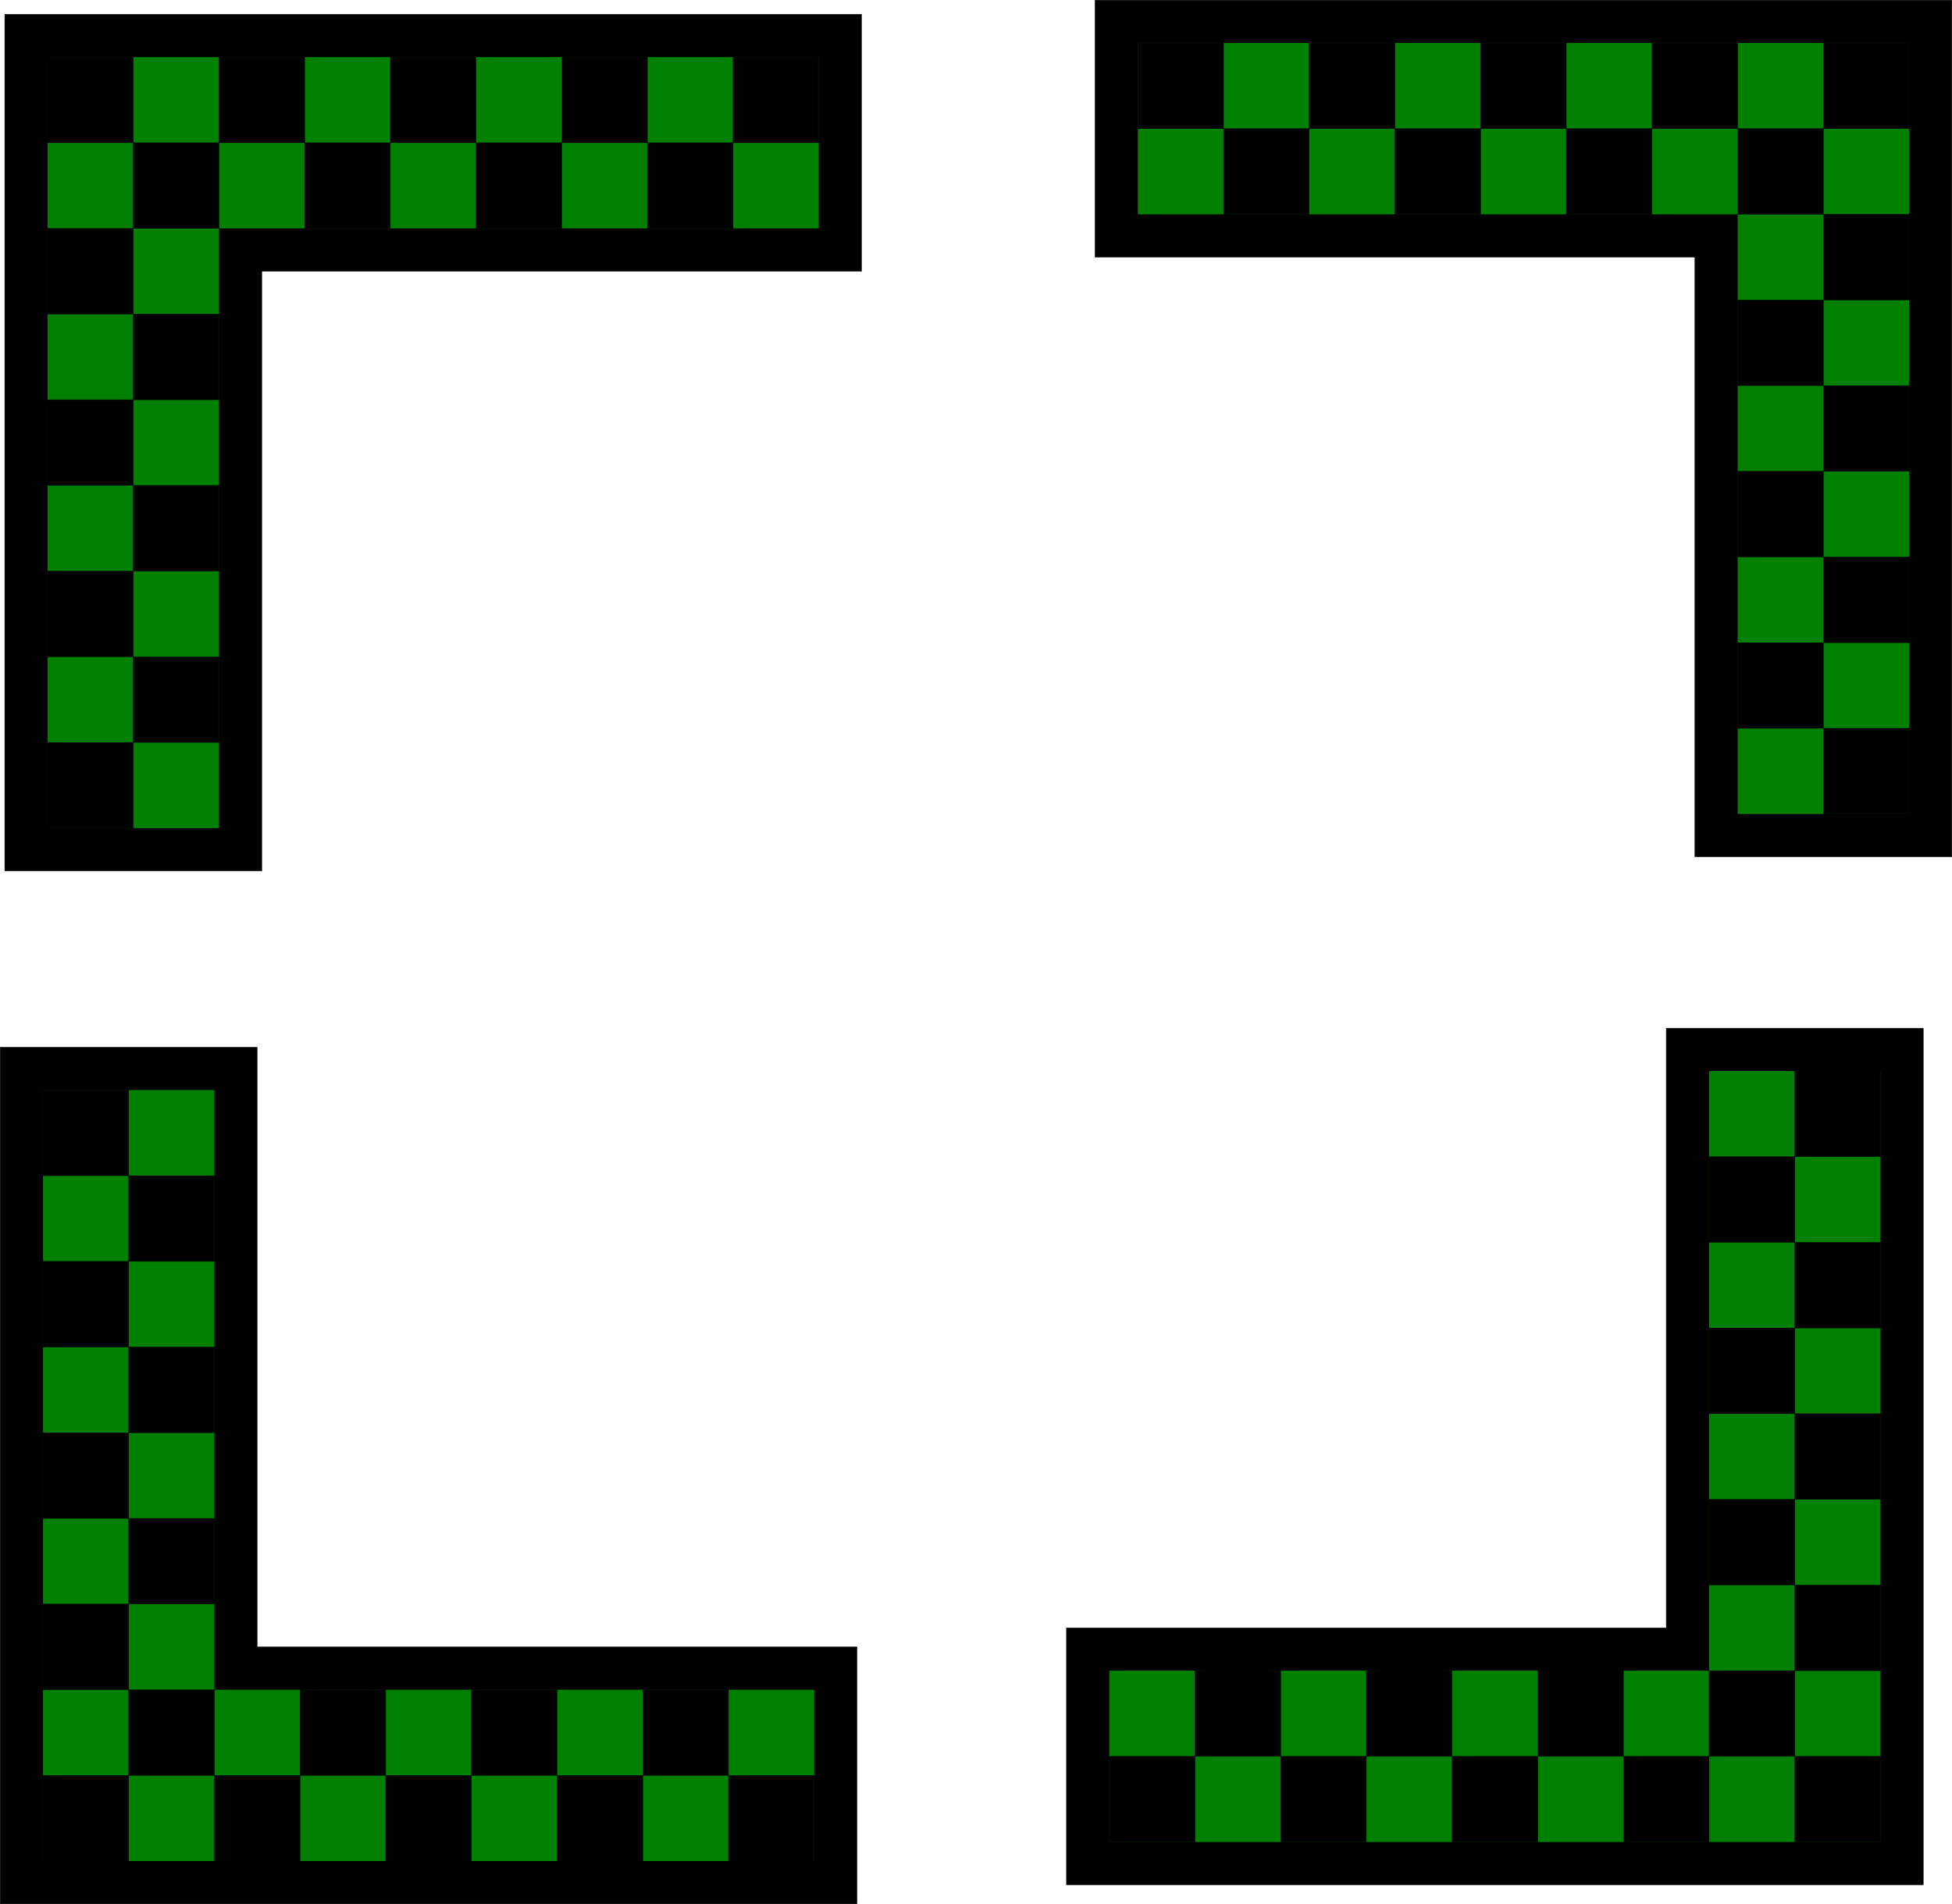 <?xml version="1.0" encoding="UTF-8" standalone="no"?>
<!-- Created with Inkscape (http://www.inkscape.org/) -->
<svg xmlns:rdf="http://www.w3.org/1999/02/22-rdf-syntax-ns#" xmlns="http://www.w3.org/2000/svg" xmlns:cc="http://web.resource.org/cc/" xmlns:dc="http://purl.org/dc/elements/1.1/" xmlns:svg="http://www.w3.org/2000/svg" xmlns:inkscape="http://www.inkscape.org/namespaces/inkscape" xmlns:sodipodi="http://sodipodi.sourceforge.net/DTD/sodipodi-0.dtd" xmlns:ns1="http://sozi.baierouge.fr" xmlns:xlink="http://www.w3.org/1999/xlink" id="Layer_1" xml:space="preserve" version="1.0" viewBox="0 0 205.035 200.036" inkscape:version="0.91 r13725">
<g id="g5">
	<polygon id="polygon7" style="stroke:#000000;stroke-width:.036;stroke-miterlimit:10;fill-rule:evenodd" points="0.018 110.02 27.018 110.02 27.018 173.02 90.018 173.02 90.018 200.02 0.018 200.02"/>
	<polygon id="polygon9" style="fill-rule:evenodd;fill:#008000" points="4.518 114.52 22.518 114.52 22.518 177.52 85.518 177.52 85.518 195.52 4.518 195.52"/>
	<polygon id="polygon11" style="stroke:#000000;stroke-width:.036;stroke-miterlimit:10;fill-rule:evenodd" points="4.518 114.52 13.518 114.52 13.518 123.52 4.518 123.52"/>
	<polygon id="polygon13" style="stroke:#000000;stroke-width:.036;stroke-miterlimit:10;fill-rule:evenodd" points="4.518 132.52 13.518 132.52 13.518 141.52 4.518 141.52"/>
	<polygon id="polygon15" style="stroke:#000000;stroke-width:.036;stroke-miterlimit:10;fill-rule:evenodd" points="4.518 150.52 13.518 150.52 13.518 159.52 4.518 159.52"/>
	<polygon id="polygon17" style="stroke:#000000;stroke-width:.036;stroke-miterlimit:10;fill-rule:evenodd" points="4.518 168.52 13.518 168.52 13.518 177.52 4.518 177.52"/>
	<polygon id="polygon19" style="stroke:#000000;stroke-width:.036;stroke-miterlimit:10;fill-rule:evenodd" points="4.518 186.52 13.518 186.52 13.518 195.52 4.518 195.52"/>
	<polygon id="polygon21" style="stroke:#000000;stroke-width:.036;stroke-miterlimit:10;fill-rule:evenodd" points="13.518 123.52 22.518 123.52 22.518 132.52 13.518 132.52"/>
	<polygon id="polygon23" style="stroke:#000000;stroke-width:.036;stroke-miterlimit:10;fill-rule:evenodd" points="13.518 141.52 22.518 141.52 22.518 150.52 13.518 150.52"/>
	<polygon id="polygon25" style="stroke:#000000;stroke-width:.036;stroke-miterlimit:10;fill-rule:evenodd" points="13.518 159.52 22.518 159.52 22.518 168.52 13.518 168.52"/>
	<polygon id="polygon27" style="stroke:#000000;stroke-width:.036;stroke-miterlimit:10;fill-rule:evenodd" points="13.518 177.52 22.518 177.52 22.518 186.52 13.518 186.52"/>
	<polygon id="polygon29" style="stroke:#000000;stroke-width:.036;stroke-miterlimit:10;fill-rule:evenodd" points="22.518 186.52 31.518 186.52 31.518 195.52 22.518 195.52"/>
	<polygon id="polygon31" style="stroke:#000000;stroke-width:.036;stroke-miterlimit:10;fill-rule:evenodd" points="31.518 177.52 40.518 177.52 40.518 186.52 31.518 186.52"/>
	<polygon id="polygon33" style="stroke:#000000;stroke-width:.036;stroke-miterlimit:10;fill-rule:evenodd" points="40.518 186.52 49.518 186.52 49.518 195.52 40.518 195.52"/>
	<polygon id="polygon35" style="stroke:#000000;stroke-width:.036;stroke-miterlimit:10;fill-rule:evenodd" points="49.518 177.52 58.518 177.52 58.518 186.52 49.518 186.52"/>
	<polygon id="polygon37" style="stroke:#000000;stroke-width:.036;stroke-miterlimit:10;fill-rule:evenodd" points="58.518 186.52 67.518 186.52 67.518 195.52 58.518 195.52"/>
	<polygon id="polygon39" style="stroke:#000000;stroke-width:.036;stroke-miterlimit:10;fill-rule:evenodd" points="67.518 177.52 76.518 177.52 76.518 186.52 67.518 186.52"/>
	<polygon id="polygon41" style="stroke:#000000;stroke-width:.036;stroke-miterlimit:10;fill-rule:evenodd" points="76.518 186.52 85.518 186.52 85.518 195.52 76.518 195.52"/>
</g>
<g id="g43">
	<polygon id="polygon45" style="stroke:#000000;stroke-width:.036;stroke-miterlimit:10;fill-rule:evenodd" points="112.02 198.02 112.02 171.02 175.02 171.02 175.02 108.02 202.02 108.02 202.02 198.02"/>
	<polygon id="polygon47" style="fill-rule:evenodd;fill:#008000" points="116.52 193.52 116.52 175.52 179.52 175.52 179.52 112.52 197.52 112.52 197.52 193.52"/>
	<polygon id="polygon49" style="stroke:#000000;stroke-width:.036;stroke-miterlimit:10;fill-rule:evenodd" points="116.52 193.52 116.52 184.52 125.52 184.52 125.52 193.52"/>
	<polygon id="polygon51" style="stroke:#000000;stroke-width:.036;stroke-miterlimit:10;fill-rule:evenodd" points="134.52 193.52 134.52 184.52 143.52 184.52 143.52 193.52"/>
	<polygon id="polygon53" style="stroke:#000000;stroke-width:.036;stroke-miterlimit:10;fill-rule:evenodd" points="152.52 193.52 152.52 184.52 161.52 184.52 161.52 193.52"/>
	<polygon id="polygon55" style="stroke:#000000;stroke-width:.036;stroke-miterlimit:10;fill-rule:evenodd" points="170.52 193.52 170.52 184.52 179.52 184.52 179.52 193.52"/>
	<polygon id="polygon57" style="stroke:#000000;stroke-width:.036;stroke-miterlimit:10;fill-rule:evenodd" points="188.52 193.52 188.52 184.52 197.52 184.52 197.52 193.52"/>
	<polygon id="polygon59" style="stroke:#000000;stroke-width:.036;stroke-miterlimit:10;fill-rule:evenodd" points="125.52 184.52 125.52 175.52 134.52 175.52 134.52 184.52"/>
	<polygon id="polygon61" style="stroke:#000000;stroke-width:.036;stroke-miterlimit:10;fill-rule:evenodd" points="143.52 184.52 143.52 175.52 152.52 175.52 152.52 184.52"/>
	<polygon id="polygon63" style="stroke:#000000;stroke-width:.036;stroke-miterlimit:10;fill-rule:evenodd" points="161.52 184.52 161.52 175.52 170.52 175.52 170.52 184.52"/>
	<polygon id="polygon65" style="stroke:#000000;stroke-width:.036;stroke-miterlimit:10;fill-rule:evenodd" points="179.52 184.52 179.52 175.52 188.52 175.52 188.52 184.52"/>
	<polygon id="polygon67" style="stroke:#000000;stroke-width:.036;stroke-miterlimit:10;fill-rule:evenodd" points="188.52 175.52 188.52 166.52 197.52 166.52 197.52 175.52"/>
	<polygon id="polygon69" style="stroke:#000000;stroke-width:.036;stroke-miterlimit:10;fill-rule:evenodd" points="179.52 166.52 179.52 157.52 188.52 157.52 188.52 166.52"/>
	<polygon id="polygon71" style="stroke:#000000;stroke-width:.036;stroke-miterlimit:10;fill-rule:evenodd" points="188.52 157.52 188.52 148.52 197.52 148.52 197.52 157.52"/>
	<polygon id="polygon73" style="stroke:#000000;stroke-width:.036;stroke-miterlimit:10;fill-rule:evenodd" points="179.52 148.52 179.52 139.52 188.52 139.52 188.52 148.52"/>
	<polygon id="polygon75" style="stroke:#000000;stroke-width:.036;stroke-miterlimit:10;fill-rule:evenodd" points="188.52 139.52 188.52 130.52 197.52 130.52 197.52 139.52"/>
	<polygon id="polygon77" style="stroke:#000000;stroke-width:.036;stroke-miterlimit:10;fill-rule:evenodd" points="179.52 130.52 179.52 121.52 188.52 121.52 188.52 130.52"/>
	<polygon id="polygon79" style="stroke:#000000;stroke-width:.036;stroke-miterlimit:10;fill-rule:evenodd" points="188.52 121.52 188.52 112.52 197.52 112.52 197.52 121.52"/>
</g>
<g id="g81">
	<polygon id="polygon83" style="stroke:#000000;stroke-width:.036;stroke-miterlimit:10;fill-rule:evenodd" points="205.02 90.017 178.02 90.017 178.02 27.018 115.02 27.018 115.02 0.018 205.02 0.018"/>
	<polygon id="polygon85" style="fill-rule:evenodd;fill:#008000" points="200.52 85.517 182.52 85.517 182.52 22.518 119.52 22.518 119.52 4.518 200.52 4.518"/>
	<polygon id="polygon87" style="stroke:#000000;stroke-width:.036;stroke-miterlimit:10;fill-rule:evenodd" points="200.52 85.517 191.52 85.517 191.52 76.517 200.52 76.517"/>
	<polygon id="polygon89" style="stroke:#000000;stroke-width:.036;stroke-miterlimit:10;fill-rule:evenodd" points="200.52 67.517 191.52 67.517 191.52 58.517 200.52 58.517"/>
	<polygon id="polygon91" style="stroke:#000000;stroke-width:.036;stroke-miterlimit:10;fill-rule:evenodd" points="200.52 49.517 191.52 49.517 191.52 40.518 200.52 40.518"/>
	<polygon id="polygon93" style="stroke:#000000;stroke-width:.036;stroke-miterlimit:10;fill-rule:evenodd" points="200.52 31.518 191.52 31.518 191.52 22.518 200.52 22.518"/>
	<polygon id="polygon95" style="stroke:#000000;stroke-width:.036;stroke-miterlimit:10;fill-rule:evenodd" points="200.52 13.518 191.52 13.518 191.52 4.518 200.52 4.518"/>
	<polygon id="polygon97" style="stroke:#000000;stroke-width:.036;stroke-miterlimit:10;fill-rule:evenodd" points="191.52 76.517 182.52 76.517 182.52 67.517 191.52 67.517"/>
	<polygon id="polygon99" style="stroke:#000000;stroke-width:.036;stroke-miterlimit:10;fill-rule:evenodd" points="191.52 58.517 182.52 58.517 182.52 49.517 191.52 49.517"/>
	<polygon id="polygon101" style="stroke:#000000;stroke-width:.036;stroke-miterlimit:10;fill-rule:evenodd" points="191.52 40.518 182.52 40.518 182.52 31.518 191.52 31.518"/>
	<polygon id="polygon103" style="stroke:#000000;stroke-width:.036;stroke-miterlimit:10;fill-rule:evenodd" points="191.52 22.518 182.52 22.518 182.52 13.518 191.52 13.518"/>
	<polygon id="polygon105" style="stroke:#000000;stroke-width:.036;stroke-miterlimit:10;fill-rule:evenodd" points="182.52 13.518 173.52 13.518 173.52 4.518 182.52 4.518"/>
	<polygon id="polygon107" style="stroke:#000000;stroke-width:.036;stroke-miterlimit:10;fill-rule:evenodd" points="173.52 22.518 164.52 22.518 164.52 13.518 173.52 13.518"/>
	<polygon id="polygon109" style="stroke:#000000;stroke-width:.036;stroke-miterlimit:10;fill-rule:evenodd" points="164.52 13.518 155.52 13.518 155.52 4.518 164.52 4.518"/>
	<polygon id="polygon111" style="stroke:#000000;stroke-width:.036;stroke-miterlimit:10;fill-rule:evenodd" points="155.52 22.518 146.52 22.518 146.52 13.518 155.52 13.518"/>
	<polygon id="polygon113" style="stroke:#000000;stroke-width:.036;stroke-miterlimit:10;fill-rule:evenodd" points="146.52 13.518 137.52 13.518 137.52 4.518 146.52 4.518"/>
	<polygon id="polygon115" style="stroke:#000000;stroke-width:.036;stroke-miterlimit:10;fill-rule:evenodd" points="137.52 22.518 128.52 22.518 128.52 13.518 137.52 13.518"/>
	<polygon id="polygon117" style="stroke:#000000;stroke-width:.036;stroke-miterlimit:10;fill-rule:evenodd" points="128.52 13.518 119.52 13.518 119.52 4.518 128.52 4.518"/>
</g>
<g id="g119">
	<polygon id="polygon121" style="stroke:#000000;stroke-width:.036;stroke-miterlimit:10;fill-rule:evenodd" points="90.499 1.5 90.499 28.5 27.5 28.5 27.5 91.5 0.5 91.5 0.5 1.5"/>
	<polygon id="polygon123" style="fill-rule:evenodd;fill:#008000" points="85.999 6 85.999 24 23 24 23 87 5 87 5 6"/>
	<polygon id="polygon125" style="stroke:#000000;stroke-width:.036;stroke-miterlimit:10;fill-rule:evenodd" points="85.999 6 85.999 15 76.999 15 76.999 6"/>
	<polygon id="polygon127" style="stroke:#000000;stroke-width:.036;stroke-miterlimit:10;fill-rule:evenodd" points="67.999 6 67.999 15 58.999 15 58.999 6"/>
	<polygon id="polygon129" style="stroke:#000000;stroke-width:.036;stroke-miterlimit:10;fill-rule:evenodd" points="49.999 6 49.999 15 41 15 41 6"/>
	<polygon id="polygon131" style="stroke:#000000;stroke-width:.036;stroke-miterlimit:10;fill-rule:evenodd" points="32 6 32 15 23 15 23 6"/>
	<polygon id="polygon133" style="stroke:#000000;stroke-width:.036;stroke-miterlimit:10;fill-rule:evenodd" points="14 6 14 15 5 15 5 6"/>
	<polygon id="polygon135" style="stroke:#000000;stroke-width:.036;stroke-miterlimit:10;fill-rule:evenodd" points="76.999 15 76.999 24 67.999 24 67.999 15"/>
	<polygon id="polygon137" style="stroke:#000000;stroke-width:.036;stroke-miterlimit:10;fill-rule:evenodd" points="58.999 15 58.999 24 49.999 24 49.999 15"/>
	<polygon id="polygon139" style="stroke:#000000;stroke-width:.036;stroke-miterlimit:10;fill-rule:evenodd" points="41 15 41 24 32 24 32 15"/>
	<polygon id="polygon141" style="stroke:#000000;stroke-width:.036;stroke-miterlimit:10;fill-rule:evenodd" points="23 15 23 24 14 24 14 15"/>
	<polygon id="polygon143" style="stroke:#000000;stroke-width:.036;stroke-miterlimit:10;fill-rule:evenodd" points="14 24 14 33 5 33 5 24"/>
	<polygon id="polygon145" style="stroke:#000000;stroke-width:.036;stroke-miterlimit:10;fill-rule:evenodd" points="23 33 23 42 14 42 14 33"/>
	<polygon id="polygon147" style="stroke:#000000;stroke-width:.036;stroke-miterlimit:10;fill-rule:evenodd" points="14 42 14 51 5 51 5 42"/>
	<polygon id="polygon149" style="stroke:#000000;stroke-width:.036;stroke-miterlimit:10;fill-rule:evenodd" points="23 51 23 60 14 60 14 51"/>
	<polygon id="polygon151" style="stroke:#000000;stroke-width:.036;stroke-miterlimit:10;fill-rule:evenodd" points="14 60 14 69 5 69 5 60"/>
	<polygon id="polygon153" style="stroke:#000000;stroke-width:.036;stroke-miterlimit:10;fill-rule:evenodd" points="23 69 23 78 14 78 14 69"/>
	<polygon id="polygon155" style="stroke:#000000;stroke-width:.036;stroke-miterlimit:10;fill-rule:evenodd" points="14 78 14 87 5 87 5 78"/>
</g>
</svg>
